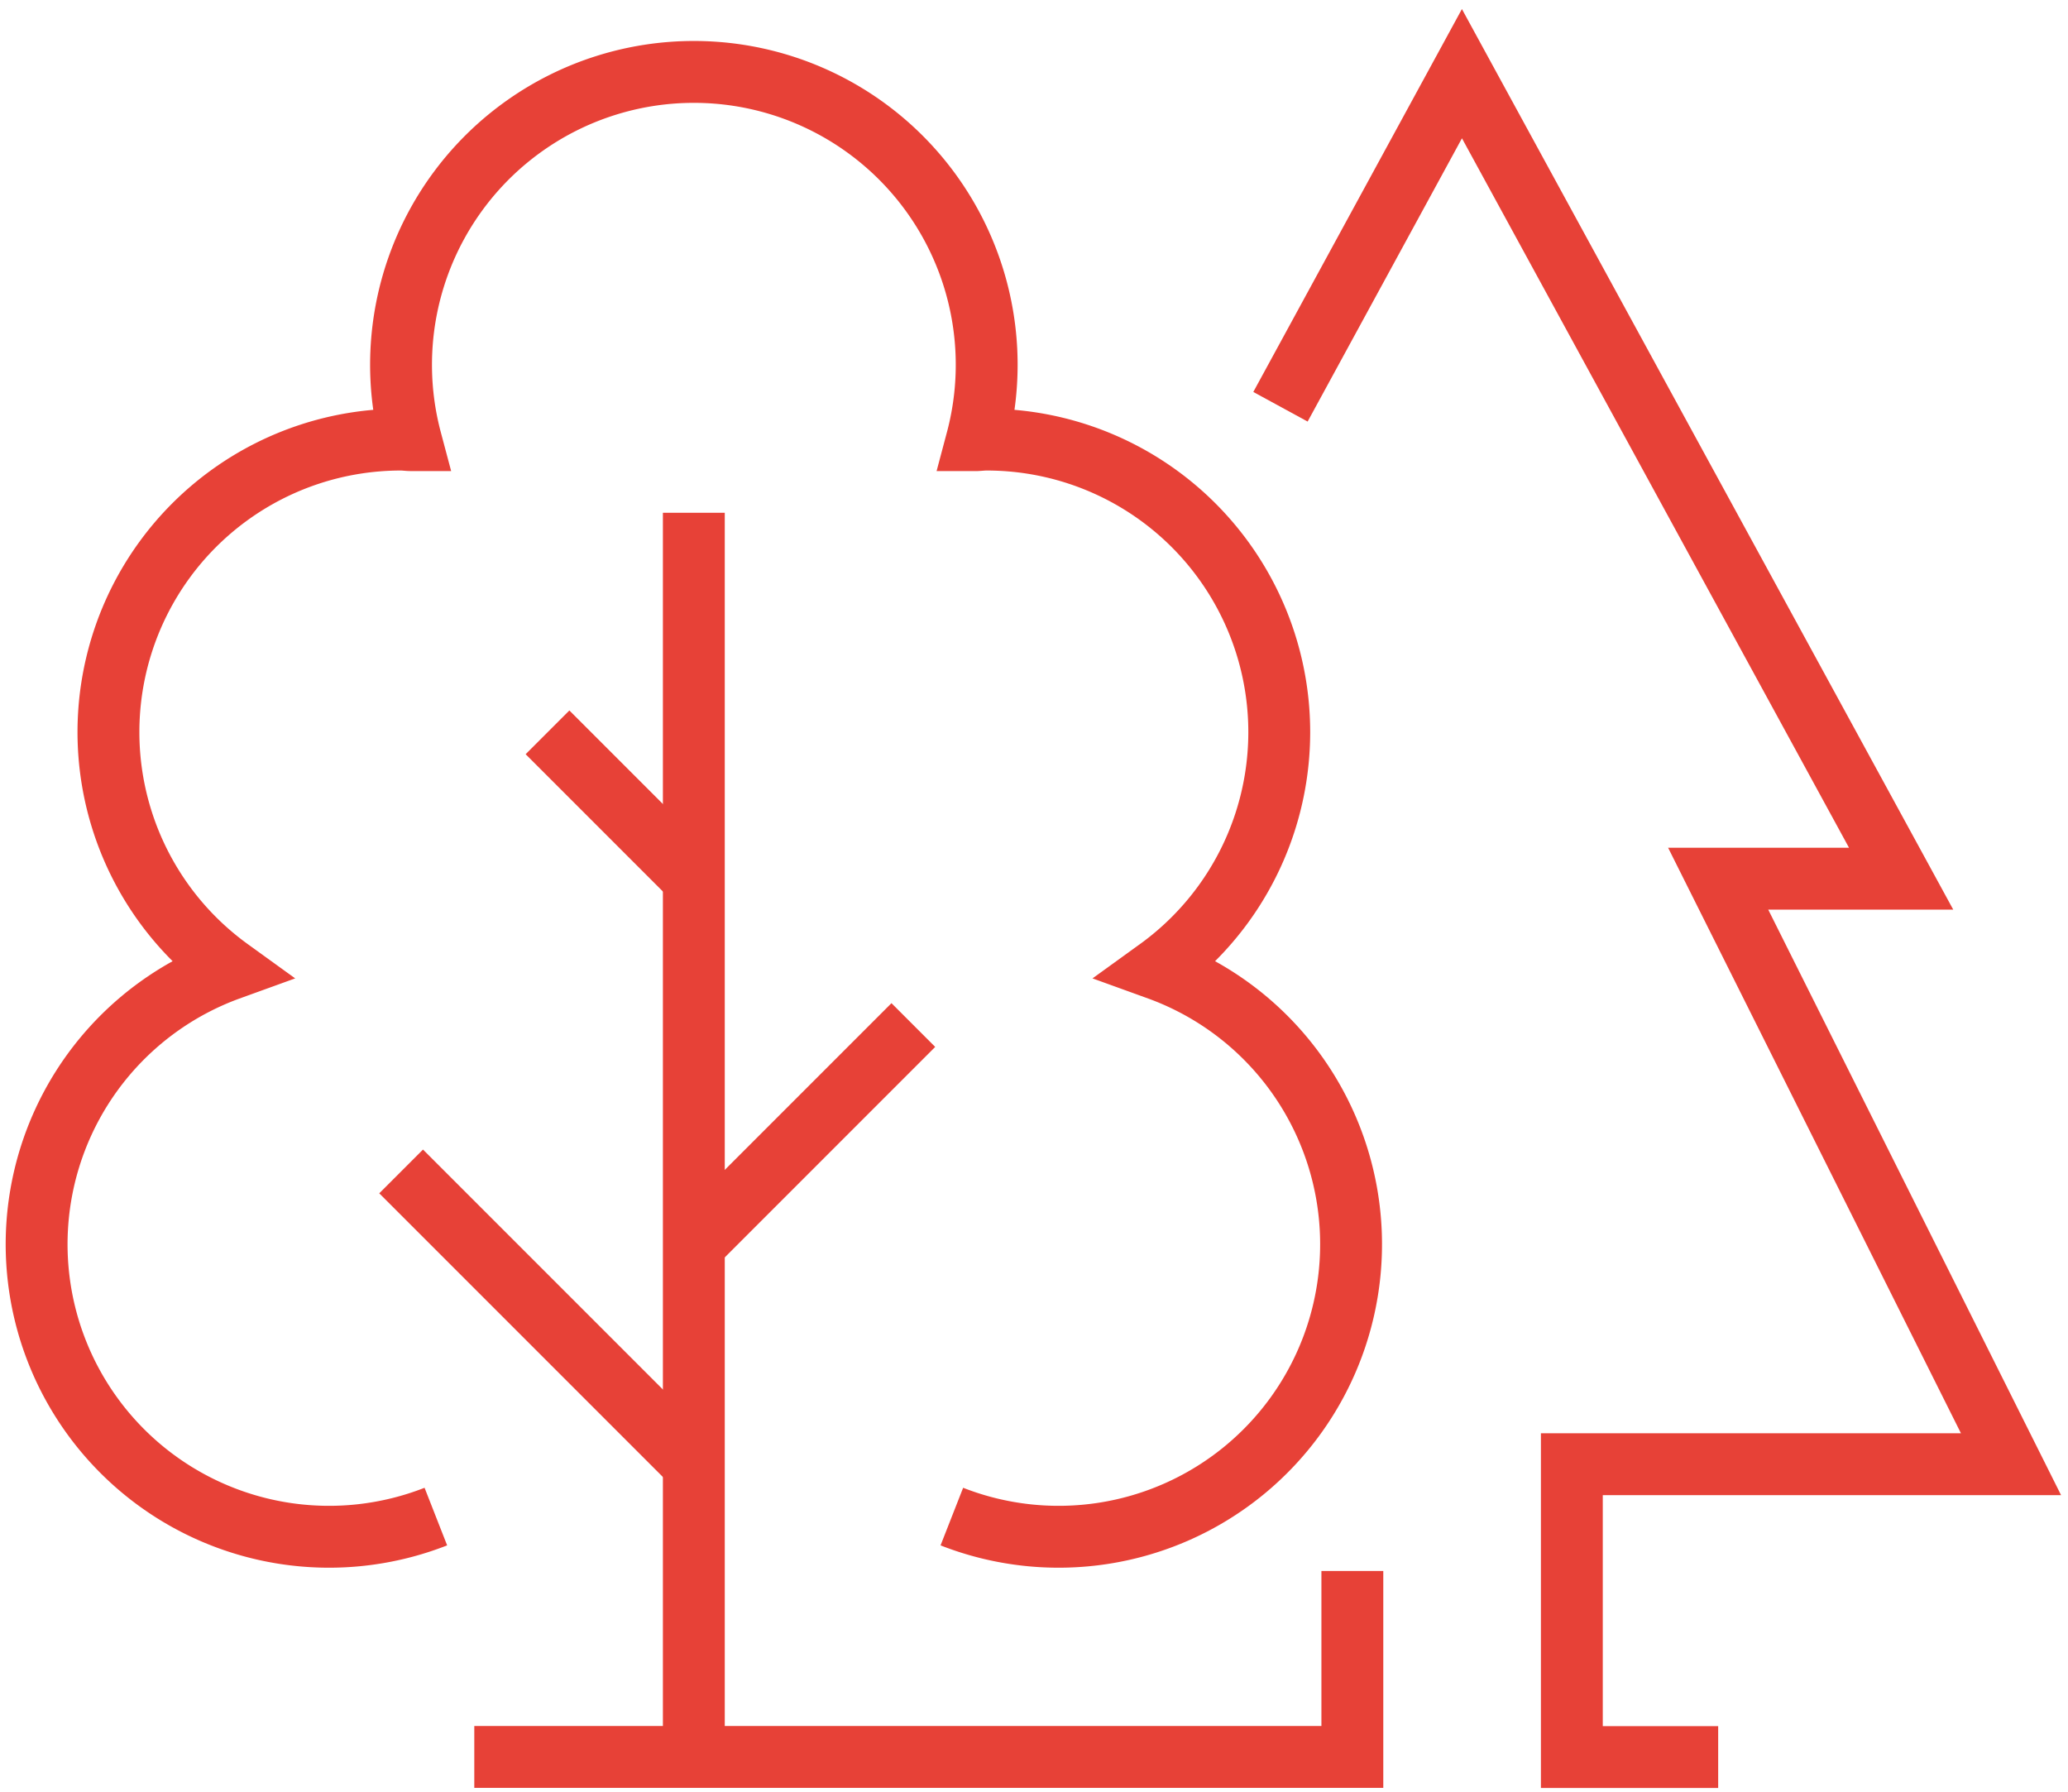 <svg id="Creditos_de_carbono" data-name="Creditos de carbono" xmlns="http://www.w3.org/2000/svg" xmlns:xlink="http://www.w3.org/1999/xlink" width="50.142" height="43.447" viewBox="0 0 50.142 43.447">
  <defs>
    <clipPath id="clip-path">
      <rect id="Rectángulo_34" data-name="Rectángulo 34" width="50.142" height="43.447" fill="none"/>
    </clipPath>
  </defs>
  <line id="Línea_18" data-name="Línea 18" x1="5.323" y2="5.323" transform="translate(16.822 24.85)" fill="none" stroke="#e74137" stroke-width="1.5"/>
  <line id="Línea_19" data-name="Línea 19" x2="7.096" y2="7.096" transform="translate(9.726 28.399)" fill="none" stroke="#e74137" stroke-width="1.5"/>
  <line id="Línea_20" data-name="Línea 20" x2="3.548" y2="3.548" transform="translate(13.275 17.754)" fill="none" stroke="#e74137" stroke-width="1.5"/>
  <g id="Grupo_42" data-name="Grupo 42" transform="translate(0 0)">
    <g id="Grupo_41" data-name="Grupo 41" clip-path="url(#clip-path)">
      <line id="Línea_21" data-name="Línea 21" y2="30.16" transform="translate(16.823 12.431)" fill="none" stroke="#e74137" stroke-width="1.5"/>
      <path id="Trazado_38" data-name="Trazado 38" d="M22.974,36.546a7.091,7.091,0,1,0,5-13.27,7.091,7.091,0,0,0-4.158-12.839c-.08,0-.157.009-.236.013a7.1,7.1,0,1,0-13.722,0c-.079,0-.156-.013-.236-.013A7.091,7.091,0,0,0,5.463,23.276a7.091,7.091,0,1,0,5,13.27" transform="translate(0.105 0.22)" fill="none" stroke="#e74137" stroke-width="1.5"/>
      <path id="Trazado_39" data-name="Trazado 39" d="M27.222,9.641l4.4-8.075L42.271,21.082H37.835l7.1,14.194H34.287v7.1h3.548" transform="translate(3.825 0.22)" fill="none" stroke="#e74137" stroke-width="1.5"/>
      <path id="Trazado_40" data-name="Trazado 40" d="M31.373,33.392V37.9H10.083" transform="translate(1.417 4.693)" fill="none" stroke="#e74137" stroke-width="1.5"/>
    </g>
  </g>
</svg>

